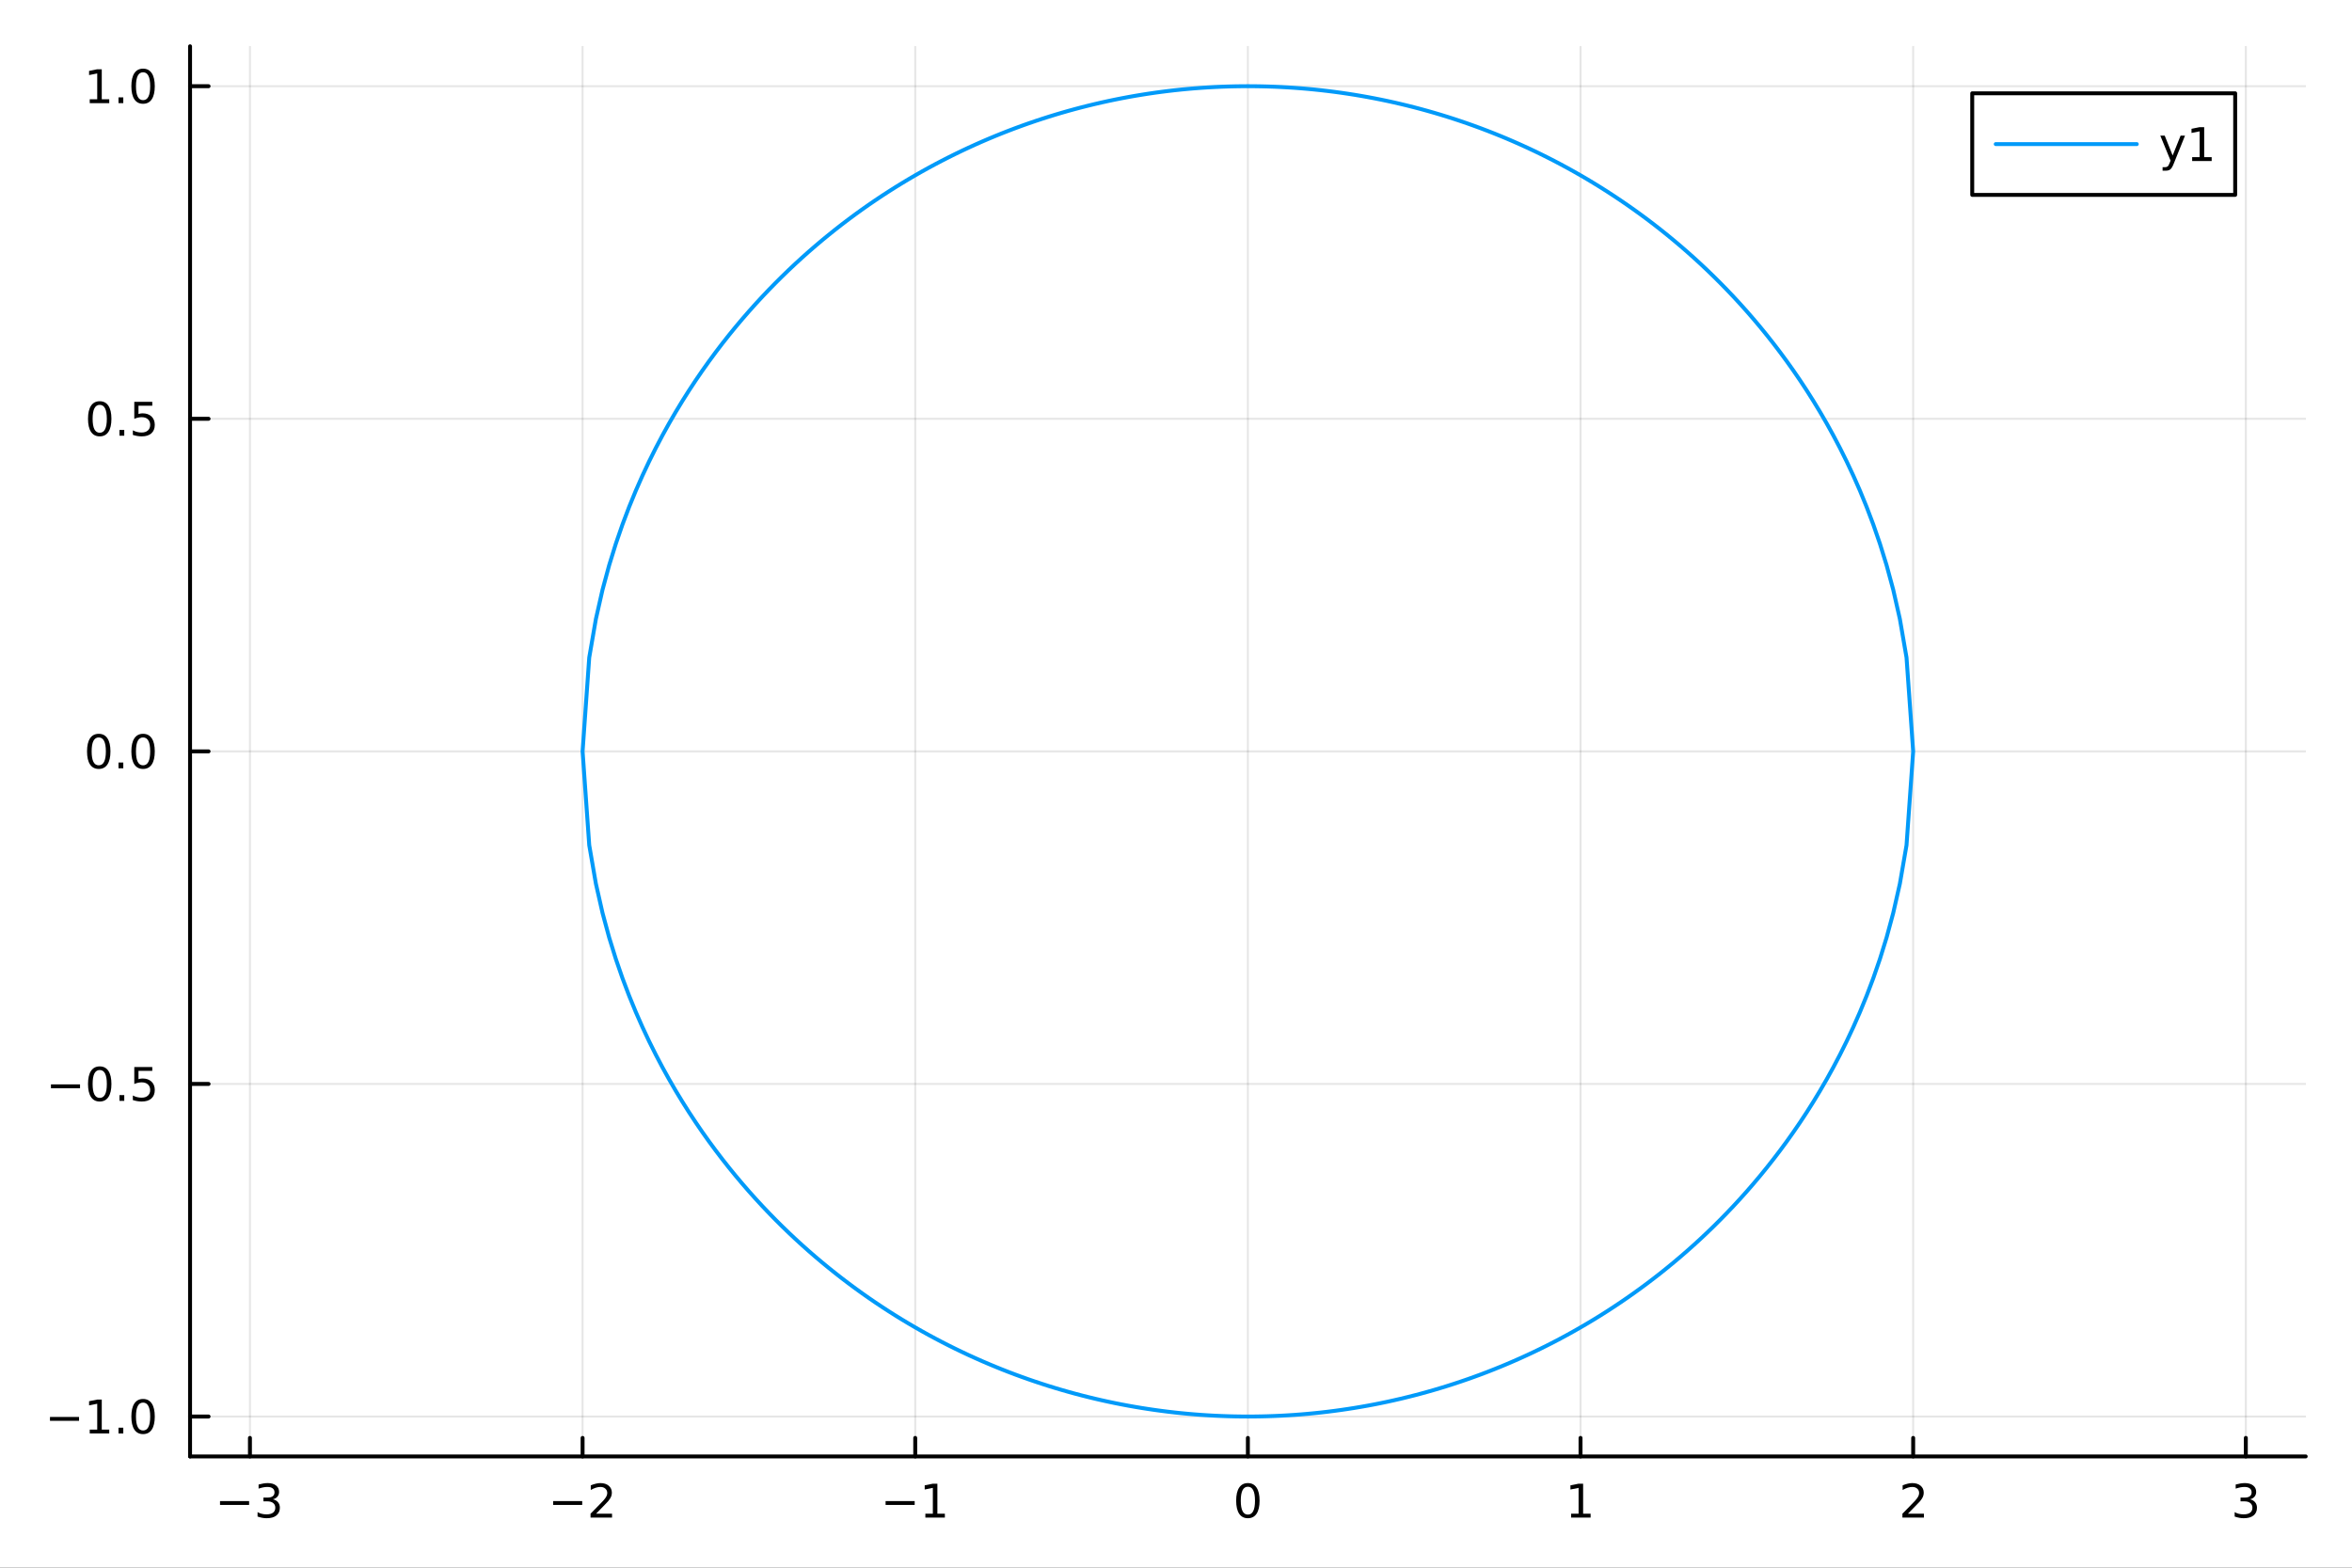<?xml version="1.0" encoding="utf-8"?>
<svg xmlns="http://www.w3.org/2000/svg" xmlns:xlink="http://www.w3.org/1999/xlink" width="600" height="400" viewBox="0 0 2400 1600">
<rect x="0" y="0" width="2400" height="1600" fill="#333333" stroke="none"/>
<defs>
  <clipPath id="clip820">
    <rect x="0" y="0" width="2400" height="1600"/>
  </clipPath>
</defs>
<path clip-path="url(#clip820)" d="M0 1600 L2400 1600 L2400 0 L0 0  Z" fill="#ffffff" fill-rule="evenodd" fill-opacity="1"/>
<defs>
  <clipPath id="clip821">
    <rect x="480" y="0" width="1681" height="1600"/>
  </clipPath>
</defs>
<path clip-path="url(#clip820)" d="M193.936 1486.45 L2352.76 1486.45 L2352.76 47.244 L193.936 47.244  Z" fill="#ffffff" fill-rule="evenodd" fill-opacity="1"/>
<defs>
  <clipPath id="clip822">
    <rect x="193" y="47" width="2160" height="1440"/>
  </clipPath>
</defs>
<polyline clip-path="url(#clip822)" style="stroke:#000000; stroke-linecap:round; stroke-linejoin:round; stroke-width:2; stroke-opacity:0.1; fill:none" points="255.041,1486.45 255.041,47.244 "/>
<polyline clip-path="url(#clip822)" style="stroke:#000000; stroke-linecap:round; stroke-linejoin:round; stroke-width:2; stroke-opacity:0.1; fill:none" points="594.476,1486.45 594.476,47.244 "/>
<polyline clip-path="url(#clip822)" style="stroke:#000000; stroke-linecap:round; stroke-linejoin:round; stroke-width:2; stroke-opacity:0.1; fill:none" points="933.911,1486.45 933.911,47.244 "/>
<polyline clip-path="url(#clip822)" style="stroke:#000000; stroke-linecap:round; stroke-linejoin:round; stroke-width:2; stroke-opacity:0.1; fill:none" points="1273.35,1486.45 1273.35,47.244 "/>
<polyline clip-path="url(#clip822)" style="stroke:#000000; stroke-linecap:round; stroke-linejoin:round; stroke-width:2; stroke-opacity:0.1; fill:none" points="1612.78,1486.45 1612.78,47.244 "/>
<polyline clip-path="url(#clip822)" style="stroke:#000000; stroke-linecap:round; stroke-linejoin:round; stroke-width:2; stroke-opacity:0.1; fill:none" points="1952.22,1486.45 1952.22,47.244 "/>
<polyline clip-path="url(#clip822)" style="stroke:#000000; stroke-linecap:round; stroke-linejoin:round; stroke-width:2; stroke-opacity:0.1; fill:none" points="2291.65,1486.45 2291.65,47.244 "/>
<polyline clip-path="url(#clip820)" style="stroke:#000000; stroke-linecap:round; stroke-linejoin:round; stroke-width:4; stroke-opacity:1; fill:none" points="193.936,1486.45 2352.76,1486.45 "/>
<polyline clip-path="url(#clip820)" style="stroke:#000000; stroke-linecap:round; stroke-linejoin:round; stroke-width:4; stroke-opacity:1; fill:none" points="255.041,1486.45 255.041,1467.55 "/>
<polyline clip-path="url(#clip820)" style="stroke:#000000; stroke-linecap:round; stroke-linejoin:round; stroke-width:4; stroke-opacity:1; fill:none" points="594.476,1486.45 594.476,1467.55 "/>
<polyline clip-path="url(#clip820)" style="stroke:#000000; stroke-linecap:round; stroke-linejoin:round; stroke-width:4; stroke-opacity:1; fill:none" points="933.911,1486.45 933.911,1467.55 "/>
<polyline clip-path="url(#clip820)" style="stroke:#000000; stroke-linecap:round; stroke-linejoin:round; stroke-width:4; stroke-opacity:1; fill:none" points="1273.35,1486.45 1273.35,1467.55 "/>
<polyline clip-path="url(#clip820)" style="stroke:#000000; stroke-linecap:round; stroke-linejoin:round; stroke-width:4; stroke-opacity:1; fill:none" points="1612.78,1486.45 1612.78,1467.55 "/>
<polyline clip-path="url(#clip820)" style="stroke:#000000; stroke-linecap:round; stroke-linejoin:round; stroke-width:4; stroke-opacity:1; fill:none" points="1952.22,1486.45 1952.22,1467.55 "/>
<polyline clip-path="url(#clip820)" style="stroke:#000000; stroke-linecap:round; stroke-linejoin:round; stroke-width:4; stroke-opacity:1; fill:none" points="2291.65,1486.45 2291.65,1467.55 "/>
<path clip-path="url(#clip820)" d="M224.509 1532.02 L254.185 1532.02 L254.185 1535.95 L224.509 1535.95 L224.509 1532.02 Z" fill="#000000" fill-rule="nonzero" fill-opacity="1" /><path clip-path="url(#clip820)" d="M278.444 1530.21 Q281.801 1530.93 283.675 1533.2 Q285.574 1535.47 285.574 1538.8 Q285.574 1543.92 282.055 1546.72 Q278.537 1549.52 272.055 1549.52 Q269.879 1549.52 267.564 1549.08 Q265.273 1548.66 262.819 1547.81 L262.819 1543.29 Q264.764 1544.43 267.078 1545.01 Q269.393 1545.58 271.916 1545.58 Q276.314 1545.58 278.606 1543.85 Q280.921 1542.11 280.921 1538.8 Q280.921 1535.75 278.768 1534.03 Q276.638 1532.3 272.819 1532.3 L268.791 1532.3 L268.791 1528.45 L273.004 1528.45 Q276.453 1528.45 278.282 1527.09 Q280.111 1525.7 280.111 1523.11 Q280.111 1520.45 278.213 1519.03 Q276.338 1517.6 272.819 1517.6 Q270.898 1517.6 268.699 1518.01 Q266.5 1518.43 263.861 1519.31 L263.861 1515.14 Q266.523 1514.4 268.838 1514.03 Q271.176 1513.66 273.236 1513.66 Q278.56 1513.66 281.662 1516.09 Q284.763 1518.5 284.763 1522.62 Q284.763 1525.49 283.12 1527.48 Q281.476 1529.45 278.444 1530.21 Z" fill="#000000" fill-rule="nonzero" fill-opacity="1" /><path clip-path="url(#clip820)" d="M564.419 1532.02 L594.094 1532.02 L594.094 1535.95 L564.419 1535.95 L564.419 1532.02 Z" fill="#000000" fill-rule="nonzero" fill-opacity="1" /><path clip-path="url(#clip820)" d="M608.215 1544.91 L624.534 1544.91 L624.534 1548.85 L602.59 1548.85 L602.59 1544.91 Q605.252 1542.16 609.835 1537.53 Q614.441 1532.88 615.622 1531.53 Q617.867 1529.01 618.747 1527.27 Q619.65 1525.51 619.65 1523.82 Q619.65 1521.07 617.705 1519.33 Q615.784 1517.6 612.682 1517.6 Q610.483 1517.6 608.029 1518.36 Q605.599 1519.13 602.821 1520.68 L602.821 1515.95 Q605.645 1514.82 608.099 1514.24 Q610.553 1513.66 612.59 1513.66 Q617.96 1513.66 621.154 1516.35 Q624.349 1519.03 624.349 1523.52 Q624.349 1525.65 623.539 1527.57 Q622.752 1529.47 620.645 1532.07 Q620.066 1532.74 616.965 1535.95 Q613.863 1539.15 608.215 1544.91 Z" fill="#000000" fill-rule="nonzero" fill-opacity="1" /><path clip-path="url(#clip820)" d="M903.668 1532.02 L933.344 1532.02 L933.344 1535.95 L903.668 1535.95 L903.668 1532.02 Z" fill="#000000" fill-rule="nonzero" fill-opacity="1" /><path clip-path="url(#clip820)" d="M944.247 1544.91 L951.886 1544.91 L951.886 1518.55 L943.575 1520.21 L943.575 1515.95 L951.839 1514.29 L956.515 1514.29 L956.515 1544.91 L964.154 1544.91 L964.154 1548.85 L944.247 1548.85 L944.247 1544.91 Z" fill="#000000" fill-rule="nonzero" fill-opacity="1" /><path clip-path="url(#clip820)" d="M1273.35 1517.37 Q1269.73 1517.37 1267.91 1520.93 Q1266.1 1524.47 1266.1 1531.6 Q1266.1 1538.71 1267.91 1542.27 Q1269.73 1545.82 1273.35 1545.82 Q1276.98 1545.82 1278.79 1542.27 Q1280.61 1538.71 1280.61 1531.6 Q1280.61 1524.47 1278.79 1520.93 Q1276.98 1517.37 1273.35 1517.37 M1273.35 1513.66 Q1279.16 1513.66 1282.21 1518.27 Q1285.29 1522.85 1285.29 1531.6 Q1285.29 1540.33 1282.21 1544.94 Q1279.16 1549.52 1273.35 1549.52 Q1267.54 1549.52 1264.46 1544.94 Q1261.4 1540.33 1261.4 1531.6 Q1261.4 1522.85 1264.46 1518.27 Q1267.54 1513.66 1273.35 1513.66 Z" fill="#000000" fill-rule="nonzero" fill-opacity="1" /><path clip-path="url(#clip820)" d="M1603.16 1544.91 L1610.8 1544.91 L1610.8 1518.55 L1602.49 1520.21 L1602.49 1515.95 L1610.76 1514.29 L1615.43 1514.29 L1615.43 1544.91 L1623.07 1544.91 L1623.07 1548.85 L1603.16 1548.85 L1603.16 1544.91 Z" fill="#000000" fill-rule="nonzero" fill-opacity="1" /><path clip-path="url(#clip820)" d="M1946.87 1544.91 L1963.19 1544.91 L1963.19 1548.85 L1941.24 1548.85 L1941.24 1544.91 Q1943.91 1542.16 1948.49 1537.53 Q1953.1 1532.88 1954.28 1531.53 Q1956.52 1529.01 1957.4 1527.27 Q1958.3 1525.51 1958.3 1523.82 Q1958.3 1521.07 1956.36 1519.33 Q1954.44 1517.6 1951.34 1517.6 Q1949.14 1517.6 1946.68 1518.36 Q1944.25 1519.13 1941.47 1520.68 L1941.47 1515.95 Q1944.3 1514.82 1946.75 1514.24 Q1949.21 1513.66 1951.24 1513.66 Q1956.61 1513.66 1959.81 1516.35 Q1963 1519.03 1963 1523.52 Q1963 1525.65 1962.19 1527.57 Q1961.41 1529.47 1959.3 1532.07 Q1958.72 1532.74 1955.62 1535.95 Q1952.52 1539.15 1946.87 1544.91 Z" fill="#000000" fill-rule="nonzero" fill-opacity="1" /><path clip-path="url(#clip820)" d="M2295.9 1530.21 Q2299.25 1530.93 2301.13 1533.2 Q2303.03 1535.47 2303.03 1538.8 Q2303.03 1543.92 2299.51 1546.72 Q2295.99 1549.52 2289.51 1549.52 Q2287.33 1549.52 2285.02 1549.08 Q2282.73 1548.66 2280.27 1547.81 L2280.27 1543.29 Q2282.22 1544.43 2284.53 1545.01 Q2286.85 1545.58 2289.37 1545.58 Q2293.77 1545.58 2296.06 1543.85 Q2298.38 1542.11 2298.38 1538.8 Q2298.38 1535.75 2296.22 1534.03 Q2294.09 1532.3 2290.27 1532.3 L2286.25 1532.3 L2286.25 1528.45 L2290.46 1528.45 Q2293.91 1528.45 2295.74 1527.09 Q2297.56 1525.7 2297.56 1523.11 Q2297.56 1520.45 2295.67 1519.03 Q2293.79 1517.6 2290.27 1517.6 Q2288.35 1517.6 2286.15 1518.01 Q2283.95 1518.43 2281.31 1519.31 L2281.31 1515.14 Q2283.98 1514.4 2286.29 1514.03 Q2288.63 1513.66 2290.69 1513.66 Q2296.01 1513.66 2299.12 1516.09 Q2302.22 1518.5 2302.22 1522.62 Q2302.22 1525.49 2300.57 1527.48 Q2298.93 1529.45 2295.9 1530.21 Z" fill="#000000" fill-rule="nonzero" fill-opacity="1" /><polyline clip-path="url(#clip822)" style="stroke:#000000; stroke-linecap:round; stroke-linejoin:round; stroke-width:2; stroke-opacity:0.1; fill:none" points="193.936,1445.72 2352.76,1445.72 "/>
<polyline clip-path="url(#clip822)" style="stroke:#000000; stroke-linecap:round; stroke-linejoin:round; stroke-width:2; stroke-opacity:0.1; fill:none" points="193.936,1106.28 2352.76,1106.28 "/>
<polyline clip-path="url(#clip822)" style="stroke:#000000; stroke-linecap:round; stroke-linejoin:round; stroke-width:2; stroke-opacity:0.1; fill:none" points="193.936,766.846 2352.76,766.846 "/>
<polyline clip-path="url(#clip822)" style="stroke:#000000; stroke-linecap:round; stroke-linejoin:round; stroke-width:2; stroke-opacity:0.1; fill:none" points="193.936,427.411 2352.76,427.411 "/>
<polyline clip-path="url(#clip822)" style="stroke:#000000; stroke-linecap:round; stroke-linejoin:round; stroke-width:2; stroke-opacity:0.1; fill:none" points="193.936,87.976 2352.76,87.976 "/>
<polyline clip-path="url(#clip820)" style="stroke:#000000; stroke-linecap:round; stroke-linejoin:round; stroke-width:4; stroke-opacity:1; fill:none" points="193.936,1486.45 193.936,47.244 "/>
<polyline clip-path="url(#clip820)" style="stroke:#000000; stroke-linecap:round; stroke-linejoin:round; stroke-width:4; stroke-opacity:1; fill:none" points="193.936,1445.72 212.834,1445.72 "/>
<polyline clip-path="url(#clip820)" style="stroke:#000000; stroke-linecap:round; stroke-linejoin:round; stroke-width:4; stroke-opacity:1; fill:none" points="193.936,1106.28 212.834,1106.28 "/>
<polyline clip-path="url(#clip820)" style="stroke:#000000; stroke-linecap:round; stroke-linejoin:round; stroke-width:4; stroke-opacity:1; fill:none" points="193.936,766.846 212.834,766.846 "/>
<polyline clip-path="url(#clip820)" style="stroke:#000000; stroke-linecap:round; stroke-linejoin:round; stroke-width:4; stroke-opacity:1; fill:none" points="193.936,427.411 212.834,427.411 "/>
<polyline clip-path="url(#clip820)" style="stroke:#000000; stroke-linecap:round; stroke-linejoin:round; stroke-width:4; stroke-opacity:1; fill:none" points="193.936,87.976 212.834,87.976 "/>
<path clip-path="url(#clip820)" d="M50.992 1446.17 L80.668 1446.17 L80.668 1450.1 L50.992 1450.1 L50.992 1446.17 Z" fill="#000000" fill-rule="nonzero" fill-opacity="1" /><path clip-path="url(#clip820)" d="M91.571 1459.06 L99.21 1459.06 L99.21 1432.69 L90.899 1434.36 L90.899 1430.1 L99.163 1428.44 L103.839 1428.44 L103.839 1459.06 L111.478 1459.06 L111.478 1463 L91.571 1463 L91.571 1459.06 Z" fill="#000000" fill-rule="nonzero" fill-opacity="1" /><path clip-path="url(#clip820)" d="M120.922 1457.12 L125.807 1457.12 L125.807 1463 L120.922 1463 L120.922 1457.12 Z" fill="#000000" fill-rule="nonzero" fill-opacity="1" /><path clip-path="url(#clip820)" d="M145.992 1431.51 Q142.381 1431.51 140.552 1435.08 Q138.746 1438.62 138.746 1445.75 Q138.746 1452.86 140.552 1456.42 Q142.381 1459.96 145.992 1459.96 Q149.626 1459.96 151.431 1456.42 Q153.26 1452.86 153.26 1445.75 Q153.26 1438.62 151.431 1435.08 Q149.626 1431.51 145.992 1431.51 M145.992 1427.81 Q151.802 1427.81 154.857 1432.42 Q157.936 1437 157.936 1445.75 Q157.936 1454.48 154.857 1459.08 Q151.802 1463.67 145.992 1463.67 Q140.181 1463.67 137.103 1459.08 Q134.047 1454.48 134.047 1445.75 Q134.047 1437 137.103 1432.42 Q140.181 1427.81 145.992 1427.81 Z" fill="#000000" fill-rule="nonzero" fill-opacity="1" /><path clip-path="url(#clip820)" d="M51.987 1106.73 L81.663 1106.73 L81.663 1110.67 L51.987 1110.67 L51.987 1106.73 Z" fill="#000000" fill-rule="nonzero" fill-opacity="1" /><path clip-path="url(#clip820)" d="M101.756 1092.08 Q98.145 1092.08 96.316 1095.64 Q94.51 1099.19 94.51 1106.32 Q94.51 1113.42 96.316 1116.99 Q98.145 1120.53 101.756 1120.53 Q105.39 1120.53 107.196 1116.99 Q109.024 1113.42 109.024 1106.32 Q109.024 1099.19 107.196 1095.64 Q105.39 1092.08 101.756 1092.08 M101.756 1088.38 Q107.566 1088.38 110.621 1092.98 Q113.7 1097.57 113.7 1106.32 Q113.7 1115.04 110.621 1119.65 Q107.566 1124.23 101.756 1124.23 Q95.946 1124.23 92.867 1119.65 Q89.811 1115.04 89.811 1106.32 Q89.811 1097.57 92.867 1092.98 Q95.946 1088.38 101.756 1088.38 Z" fill="#000000" fill-rule="nonzero" fill-opacity="1" /><path clip-path="url(#clip820)" d="M121.918 1117.68 L126.802 1117.68 L126.802 1123.56 L121.918 1123.56 L121.918 1117.68 Z" fill="#000000" fill-rule="nonzero" fill-opacity="1" /><path clip-path="url(#clip820)" d="M137.033 1089 L155.39 1089 L155.39 1092.94 L141.316 1092.94 L141.316 1101.41 Q142.334 1101.06 143.353 1100.9 Q144.371 1100.71 145.39 1100.71 Q151.177 1100.71 154.556 1103.89 Q157.936 1107.06 157.936 1112.47 Q157.936 1118.05 154.464 1121.15 Q150.992 1124.23 144.672 1124.23 Q142.496 1124.23 140.228 1123.86 Q137.982 1123.49 135.575 1122.75 L135.575 1118.05 Q137.658 1119.19 139.881 1119.74 Q142.103 1120.3 144.58 1120.3 Q148.584 1120.3 150.922 1118.19 Q153.26 1116.08 153.26 1112.47 Q153.26 1108.86 150.922 1106.76 Q148.584 1104.65 144.58 1104.65 Q142.705 1104.65 140.83 1105.07 Q138.978 1105.48 137.033 1106.36 L137.033 1089 Z" fill="#000000" fill-rule="nonzero" fill-opacity="1" /><path clip-path="url(#clip820)" d="M100.76 752.645 Q97.149 752.645 95.321 756.209 Q93.515 759.751 93.515 766.881 Q93.515 773.987 95.321 777.552 Q97.149 781.094 100.76 781.094 Q104.395 781.094 106.2 777.552 Q108.029 773.987 108.029 766.881 Q108.029 759.751 106.2 756.209 Q104.395 752.645 100.76 752.645 M100.76 748.941 Q106.571 748.941 109.626 753.547 Q112.705 758.131 112.705 766.881 Q112.705 775.608 109.626 780.214 Q106.571 784.797 100.76 784.797 Q94.95 784.797 91.871 780.214 Q88.816 775.608 88.816 766.881 Q88.816 758.131 91.871 753.547 Q94.95 748.941 100.76 748.941 Z" fill="#000000" fill-rule="nonzero" fill-opacity="1" /><path clip-path="url(#clip820)" d="M120.922 778.246 L125.807 778.246 L125.807 784.126 L120.922 784.126 L120.922 778.246 Z" fill="#000000" fill-rule="nonzero" fill-opacity="1" /><path clip-path="url(#clip820)" d="M145.992 752.645 Q142.381 752.645 140.552 756.209 Q138.746 759.751 138.746 766.881 Q138.746 773.987 140.552 777.552 Q142.381 781.094 145.992 781.094 Q149.626 781.094 151.431 777.552 Q153.26 773.987 153.26 766.881 Q153.26 759.751 151.431 756.209 Q149.626 752.645 145.992 752.645 M145.992 748.941 Q151.802 748.941 154.857 753.547 Q157.936 758.131 157.936 766.881 Q157.936 775.608 154.857 780.214 Q151.802 784.797 145.992 784.797 Q140.181 784.797 137.103 780.214 Q134.047 775.608 134.047 766.881 Q134.047 758.131 137.103 753.547 Q140.181 748.941 145.992 748.941 Z" fill="#000000" fill-rule="nonzero" fill-opacity="1" /><path clip-path="url(#clip820)" d="M101.756 413.21 Q98.145 413.21 96.316 416.775 Q94.51 420.316 94.51 427.446 Q94.51 434.552 96.316 438.117 Q98.145 441.659 101.756 441.659 Q105.39 441.659 107.196 438.117 Q109.024 434.552 109.024 427.446 Q109.024 420.316 107.196 416.775 Q105.39 413.21 101.756 413.21 M101.756 409.506 Q107.566 409.506 110.621 414.113 Q113.7 418.696 113.7 427.446 Q113.7 436.173 110.621 440.779 Q107.566 445.362 101.756 445.362 Q95.946 445.362 92.867 440.779 Q89.811 436.173 89.811 427.446 Q89.811 418.696 92.867 414.113 Q95.946 409.506 101.756 409.506 Z" fill="#000000" fill-rule="nonzero" fill-opacity="1" /><path clip-path="url(#clip820)" d="M121.918 438.812 L126.802 438.812 L126.802 444.691 L121.918 444.691 L121.918 438.812 Z" fill="#000000" fill-rule="nonzero" fill-opacity="1" /><path clip-path="url(#clip820)" d="M137.033 410.131 L155.39 410.131 L155.39 414.066 L141.316 414.066 L141.316 422.538 Q142.334 422.191 143.353 422.029 Q144.371 421.844 145.39 421.844 Q151.177 421.844 154.556 425.015 Q157.936 428.187 157.936 433.603 Q157.936 439.182 154.464 442.284 Q150.992 445.362 144.672 445.362 Q142.496 445.362 140.228 444.992 Q137.982 444.622 135.575 443.881 L135.575 439.182 Q137.658 440.316 139.881 440.872 Q142.103 441.427 144.58 441.427 Q148.584 441.427 150.922 439.321 Q153.26 437.214 153.26 433.603 Q153.26 429.992 150.922 427.886 Q148.584 425.779 144.58 425.779 Q142.705 425.779 140.83 426.196 Q138.978 426.613 137.033 427.492 L137.033 410.131 Z" fill="#000000" fill-rule="nonzero" fill-opacity="1" /><path clip-path="url(#clip820)" d="M91.571 101.321 L99.21 101.321 L99.21 74.956 L90.899 76.622 L90.899 72.363 L99.163 70.696 L103.839 70.696 L103.839 101.321 L111.478 101.321 L111.478 105.256 L91.571 105.256 L91.571 101.321 Z" fill="#000000" fill-rule="nonzero" fill-opacity="1" /><path clip-path="url(#clip820)" d="M120.922 99.377 L125.807 99.377 L125.807 105.256 L120.922 105.256 L120.922 99.377 Z" fill="#000000" fill-rule="nonzero" fill-opacity="1" /><path clip-path="url(#clip820)" d="M145.992 73.775 Q142.381 73.775 140.552 77.34 Q138.746 80.881 138.746 88.011 Q138.746 95.117 140.552 98.682 Q142.381 102.224 145.992 102.224 Q149.626 102.224 151.431 98.682 Q153.26 95.117 153.26 88.011 Q153.26 80.881 151.431 77.34 Q149.626 73.775 145.992 73.775 M145.992 70.071 Q151.802 70.071 154.857 74.678 Q157.936 79.261 157.936 88.011 Q157.936 96.738 154.857 101.344 Q151.802 105.928 145.992 105.928 Q140.181 105.928 137.103 101.344 Q134.047 96.738 134.047 88.011 Q134.047 79.261 137.103 74.678 Q140.181 70.071 145.992 70.071 Z" fill="#000000" fill-rule="nonzero" fill-opacity="1" /><polyline clip-path="url(#clip822)" style="stroke:#009af9; stroke-linecap:round; stroke-linejoin:round; stroke-width:4; stroke-opacity:1; fill:none" points="594.476,766.846 601.265,671.08 608.054,631.753 614.842,601.809 621.631,576.762 628.42,554.869 635.208,535.233 641.997,517.321 648.786,500.784 655.575,485.381 662.363,470.934 669.152,457.308 675.941,444.401 682.729,432.128 689.518,420.423 696.307,409.229 703.095,398.501 709.884,388.197 716.673,378.286 723.461,368.737 730.25,359.524 737.039,350.626 743.828,342.023 750.616,333.697 757.405,325.633 764.194,317.816 770.982,310.234 777.771,302.874 784.56,295.728 791.348,288.785 798.137,282.036 804.926,275.474 811.715,269.09 818.503,262.88 825.292,256.835 832.081,250.95 838.869,245.22 845.658,239.639 852.447,234.204 859.235,228.909 866.024,223.75 872.813,218.724 879.602,213.828 886.39,209.056 893.179,204.407 899.968,199.878 906.756,195.465 913.545,191.166 920.334,186.978 927.122,182.9 933.911,178.928 940.7,175.06 947.488,171.295 954.277,167.63 961.066,164.065 967.855,160.596 974.643,157.222 981.432,153.943 988.221,150.755 995.009,147.659 1001.8,144.652 1008.59,141.733 1015.38,138.901 1022.16,136.154 1028.95,133.493 1035.74,130.915 1042.53,128.42 1049.32,126.006 1056.11,123.673 1062.9,121.42 1069.69,119.246 1076.47,117.15 1083.26,115.131 1090.05,113.189 1096.84,111.324 1103.63,109.533 1110.42,107.818 1117.21,106.176 1123.99,104.609 1130.78,103.114 1137.57,101.692 1144.36,100.343 1151.15,99.064 1157.94,97.858 1164.73,96.722 1171.52,95.657 1178.3,94.662 1185.09,93.737 1191.88,92.882 1198.67,92.096 1205.46,91.379 1212.25,90.731 1219.04,90.152 1225.83,89.642 1232.61,89.199 1239.4,88.825 1246.19,88.52 1252.98,88.282 1259.77,88.112 1266.56,88.01 1273.35,87.976 1280.13,88.01 1286.92,88.112 1293.71,88.282 1300.5,88.52 1307.29,88.825 1314.08,89.199 1320.87,89.642 1327.66,90.152 1334.44,90.731 1341.23,91.379 1348.02,92.096 1354.81,92.882 1361.6,93.737 1368.39,94.662 1375.18,95.657 1381.97,96.722 1388.75,97.858 1395.54,99.064 1402.33,100.343 1409.12,101.692 1415.91,103.114 1422.7,104.609 1429.49,106.176 1436.27,107.818 1443.06,109.533 1449.85,111.324 1456.64,113.189 1463.43,115.131 1470.22,117.15 1477.01,119.246 1483.8,121.42 1490.58,123.673 1497.37,126.006 1504.16,128.42 1510.95,130.915 1517.74,133.493 1524.53,136.154 1531.32,138.901 1538.11,141.733 1544.89,144.652 1551.68,147.659 1558.47,150.755 1565.26,153.943 1572.05,157.222 1578.84,160.596 1585.63,164.065 1592.41,167.63 1599.2,171.295 1605.99,175.06 1612.78,178.928 1619.57,182.9 1626.36,186.978 1633.15,191.166 1639.94,195.465 1646.72,199.878 1653.51,204.407 1660.3,209.056 1667.09,213.828 1673.88,218.724 1680.67,223.75 1687.46,228.909 1694.25,234.204 1701.03,239.639 1707.82,245.22 1714.61,250.95 1721.4,256.835 1728.19,262.88 1734.98,269.09 1741.77,275.474 1748.55,282.036 1755.34,288.785 1762.13,295.728 1768.92,302.874 1775.71,310.234 1782.5,317.816 1789.29,325.633 1796.08,333.697 1802.86,342.023 1809.65,350.626 1816.44,359.524 1823.23,368.737 1830.02,378.286 1836.81,388.197 1843.6,398.501 1850.39,409.229 1857.17,420.423 1863.96,432.128 1870.75,444.401 1877.54,457.308 1884.33,470.934 1891.12,485.381 1897.91,500.784 1904.69,517.321 1911.48,535.233 1918.27,554.869 1925.06,576.762 1931.85,601.809 1938.64,631.753 1945.43,671.08 1952.22,766.846 1945.43,862.612 1938.64,901.939 1931.85,931.883 1925.06,956.93 1918.27,978.823 1911.48,998.459 1904.69,1016.37 1897.91,1032.91 1891.12,1048.31 1884.33,1062.76 1877.54,1076.38 1870.75,1089.29 1863.96,1101.56 1857.17,1113.27 1850.39,1124.46 1843.6,1135.19 1836.81,1145.49 1830.02,1155.41 1823.23,1164.96 1816.44,1174.17 1809.65,1183.07 1802.86,1191.67 1796.08,1199.99 1789.29,1208.06 1782.5,1215.88 1775.71,1223.46 1768.92,1230.82 1762.13,1237.96 1755.34,1244.91 1748.55,1251.66 1741.77,1258.22 1734.98,1264.6 1728.19,1270.81 1721.4,1276.86 1714.61,1282.74 1707.82,1288.47 1701.03,1294.05 1694.25,1299.49 1687.46,1304.78 1680.67,1309.94 1673.88,1314.97 1667.09,1319.86 1660.3,1324.64 1653.51,1329.28 1646.72,1333.81 1639.94,1338.23 1633.15,1342.53 1626.36,1346.71 1619.57,1350.79 1612.78,1354.76 1605.99,1358.63 1599.2,1362.4 1592.41,1366.06 1585.63,1369.63 1578.84,1373.1 1572.05,1376.47 1565.26,1379.75 1558.47,1382.94 1551.68,1386.03 1544.89,1389.04 1538.11,1391.96 1531.32,1394.79 1524.53,1397.54 1517.74,1400.2 1510.95,1402.78 1504.16,1405.27 1497.37,1407.69 1490.58,1410.02 1483.8,1412.27 1477.01,1414.45 1470.22,1416.54 1463.43,1418.56 1456.64,1420.5 1449.85,1422.37 1443.06,1424.16 1436.27,1425.87 1429.49,1427.52 1422.7,1429.08 1415.91,1430.58 1409.12,1432 1402.33,1433.35 1395.54,1434.63 1388.75,1435.83 1381.97,1436.97 1375.18,1438.03 1368.39,1439.03 1361.6,1439.95 1354.81,1440.81 1348.02,1441.6 1341.23,1442.31 1334.44,1442.96 1327.66,1443.54 1320.87,1444.05 1314.08,1444.49 1307.29,1444.87 1300.5,1445.17 1293.71,1445.41 1286.92,1445.58 1280.13,1445.68 1273.35,1445.72 1266.56,1445.68 1259.77,1445.58 1252.98,1445.41 1246.19,1445.17 1239.4,1444.87 1232.61,1444.49 1225.83,1444.05 1219.04,1443.54 1212.25,1442.96 1205.46,1442.31 1198.67,1441.6 1191.88,1440.81 1185.09,1439.95 1178.3,1439.03 1171.52,1438.03 1164.73,1436.97 1157.94,1435.83 1151.15,1434.63 1144.36,1433.35 1137.57,1432 1130.78,1430.58 1123.99,1429.08 1117.21,1427.52 1110.42,1425.87 1103.63,1424.16 1096.84,1422.37 1090.05,1420.5 1083.26,1418.56 1076.47,1416.54 1069.69,1414.45 1062.9,1412.27 1056.11,1410.02 1049.32,1407.69 1042.53,1405.27 1035.74,1402.78 1028.95,1400.2 1022.16,1397.54 1015.38,1394.79 1008.59,1391.96 1001.8,1389.04 995.009,1386.03 988.221,1382.94 981.432,1379.75 974.643,1376.47 967.855,1373.1 961.066,1369.63 954.277,1366.06 947.488,1362.4 940.7,1358.63 933.911,1354.76 927.122,1350.79 920.334,1346.71 913.545,1342.53 906.756,1338.23 899.968,1333.81 893.179,1329.28 886.39,1324.64 879.602,1319.86 872.813,1314.97 866.024,1309.94 859.235,1304.78 852.447,1299.49 845.658,1294.05 838.869,1288.47 832.081,1282.74 825.292,1276.86 818.503,1270.81 811.715,1264.6 804.926,1258.22 798.137,1251.66 791.348,1244.91 784.56,1237.96 777.771,1230.82 770.982,1223.46 764.194,1215.88 757.405,1208.06 750.616,1199.99 743.828,1191.67 737.039,1183.07 730.25,1174.17 723.461,1164.96 716.673,1155.41 709.884,1145.49 703.095,1135.19 696.307,1124.46 689.518,1113.27 682.729,1101.56 675.941,1089.29 669.152,1076.38 662.363,1062.76 655.575,1048.31 648.786,1032.91 641.997,1016.37 635.208,998.459 628.42,978.823 621.631,956.93 614.842,931.883 608.054,901.939 601.265,862.612 594.476,766.846 "/>
<path clip-path="url(#clip820)" d="M2012.48 198.898 L2280.8 198.898 L2280.8 95.218 L2012.48 95.218  Z" fill="#ffffff" fill-rule="evenodd" fill-opacity="1"/>
<polyline clip-path="url(#clip820)" style="stroke:#000000; stroke-linecap:round; stroke-linejoin:round; stroke-width:4; stroke-opacity:1; fill:none" points="2012.48,198.898 2280.8,198.898 2280.8,95.218 2012.48,95.218 2012.48,198.898 "/>
<polyline clip-path="url(#clip820)" style="stroke:#009af9; stroke-linecap:round; stroke-linejoin:round; stroke-width:4; stroke-opacity:1; fill:none" points="2036.47,147.058 2180.39,147.058 "/>
<path clip-path="url(#clip820)" d="M2218.22 166.745 Q2216.42 171.375 2214.7 172.787 Q2212.99 174.199 2210.12 174.199 L2206.72 174.199 L2206.72 170.634 L2209.22 170.634 Q2210.98 170.634 2211.95 169.8 Q2212.92 168.967 2214.1 165.865 L2214.86 163.921 L2204.38 138.412 L2208.89 138.412 L2216.99 158.689 L2225.1 138.412 L2229.61 138.412 L2218.22 166.745 Z" fill="#000000" fill-rule="nonzero" fill-opacity="1" /><path clip-path="url(#clip820)" d="M2236.9 160.402 L2244.54 160.402 L2244.54 134.037 L2236.23 135.703 L2236.23 131.444 L2244.49 129.778 L2249.17 129.778 L2249.17 160.402 L2256.81 160.402 L2256.81 164.338 L2236.9 164.338 L2236.9 160.402 Z" fill="#000000" fill-rule="nonzero" fill-opacity="1" /></svg>
